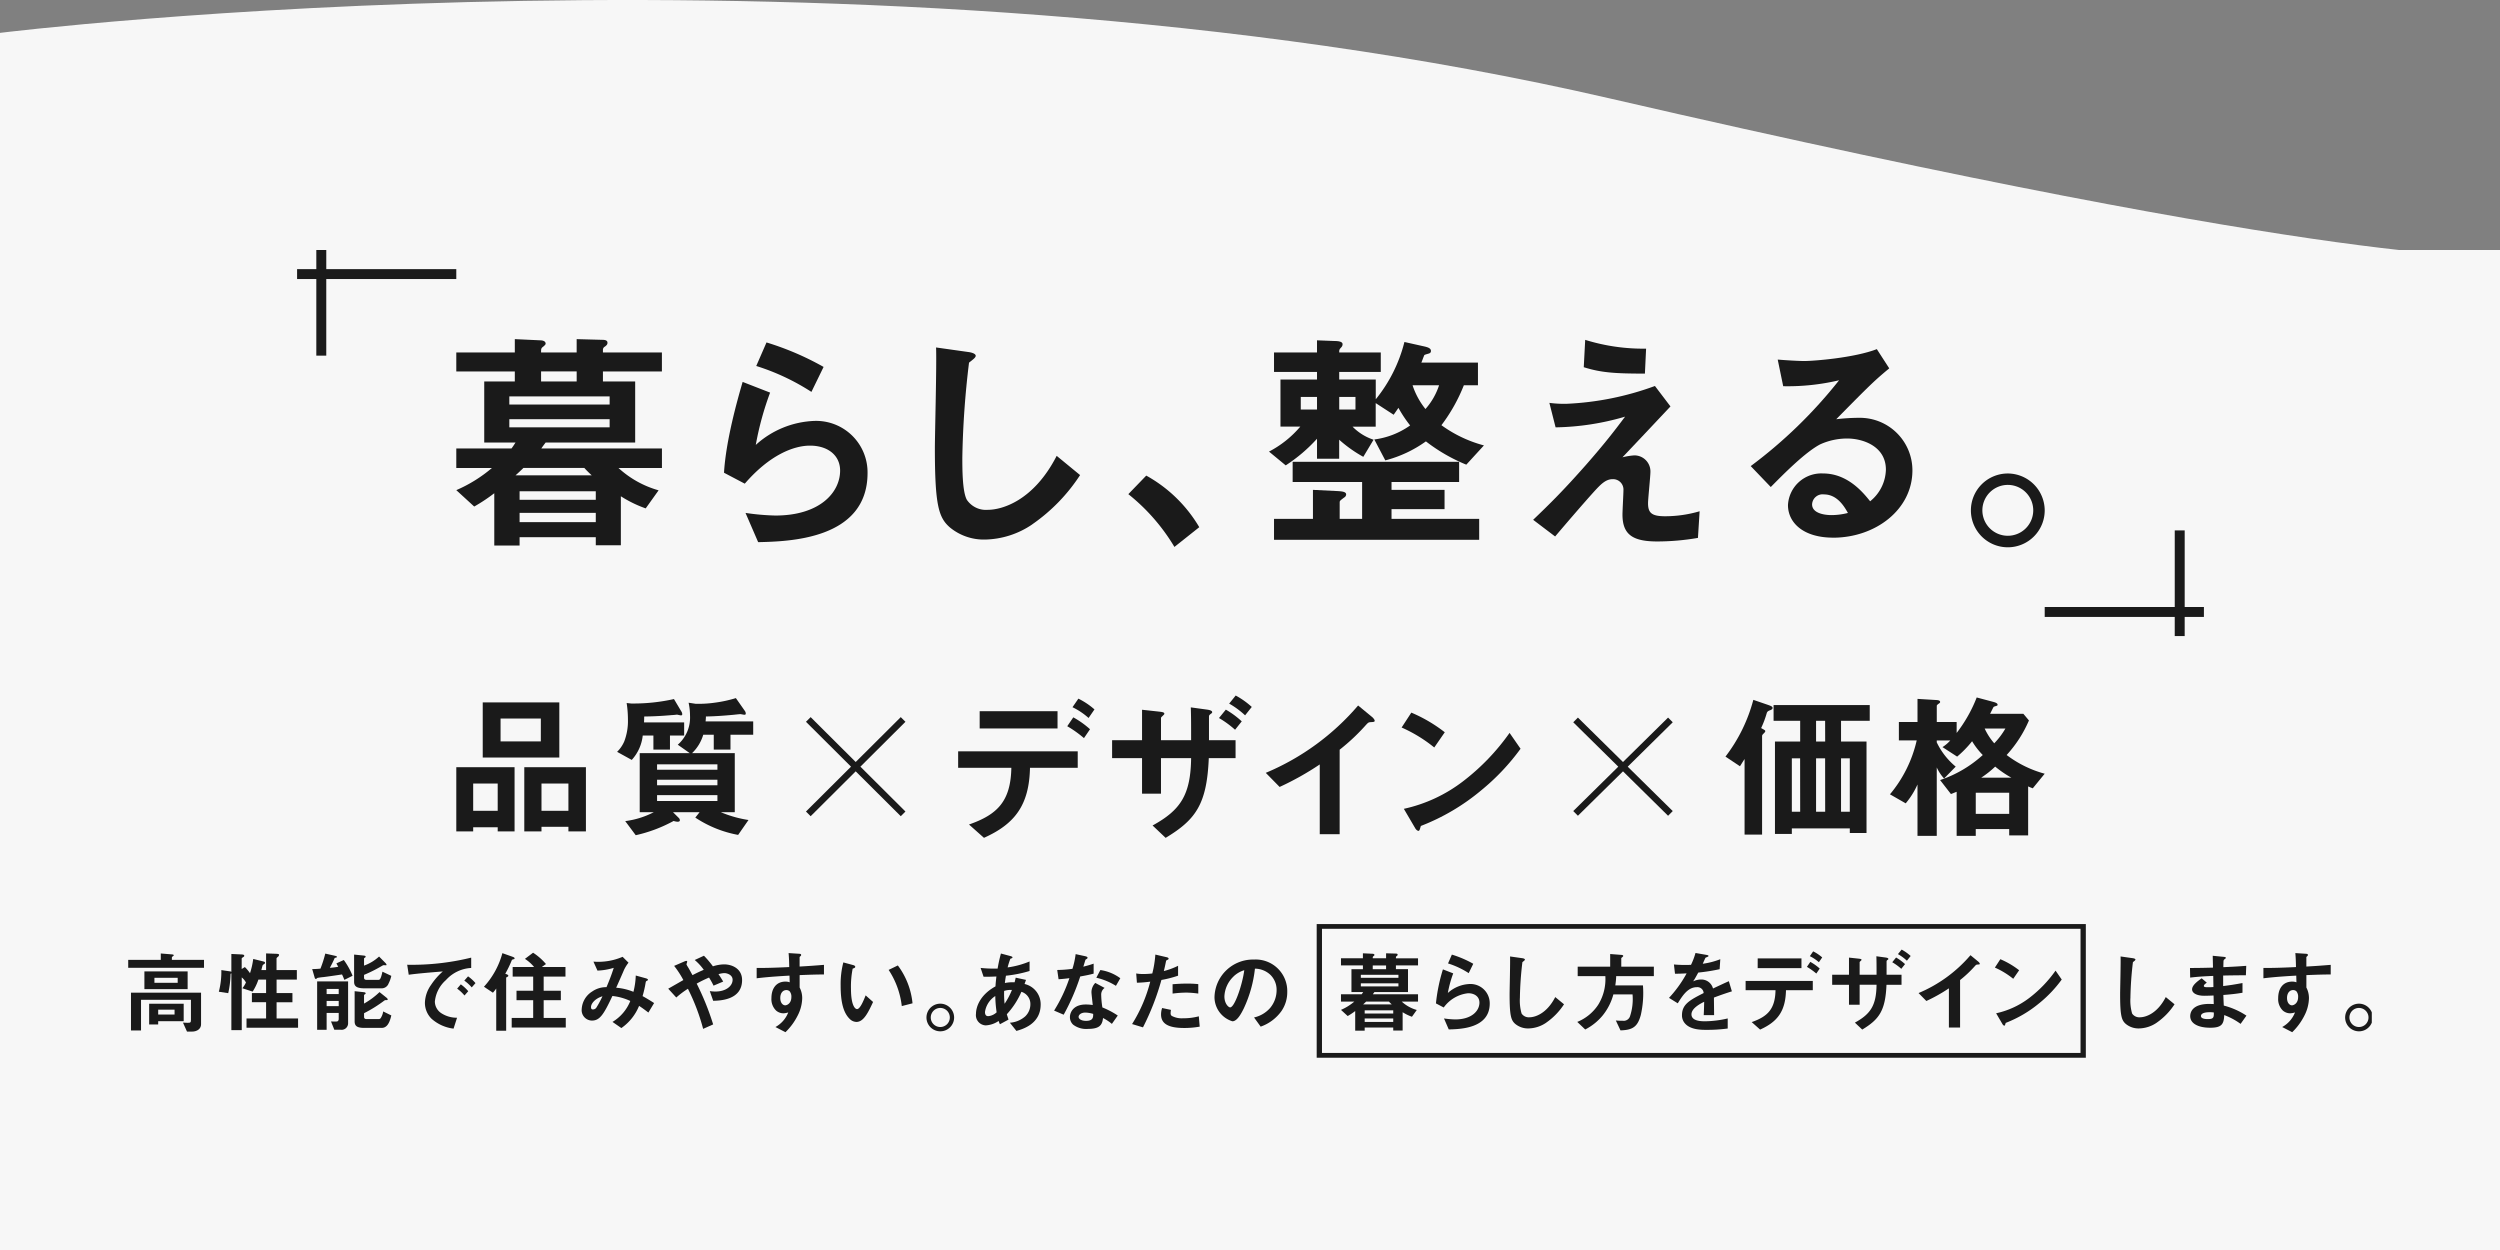 <svg xmlns="http://www.w3.org/2000/svg" xmlns:xlink="http://www.w3.org/1999/xlink" width="390" height="195" viewBox="0 0 390 195">
  <rect x="0" y="0" width="390" height="195" fill="#808080" stroke="none"/>
  <defs>
    <clipPath id="clip-path">
      <rect id="長方形_23408" data-name="長方形 23408" width="350" height="126" fill="none"/>
    </clipPath>
  </defs>
  <g id="グループ_8893" data-name="グループ 8893" transform="translate(0 -649)">
    <g id="グループ_8892" data-name="グループ 8892">
      <path id="パス_7801" data-name="パス 7801" d="M-190,3974s134.41-16.726,251.13,10.226S200,4008.818,200,4008.818H-190Z" transform="translate(190 -3319.87)" fill="#f7f7f7"/>
      <path id="パス_7808" data-name="パス 7808" d="M0,0H390V156H0Z" transform="translate(0 688)" fill="#f7f7f7"/>
      <g id="グループ_8801" data-name="グループ 8801" transform="translate(20 687.997)">
        <path id="パス_7527" data-name="パス 7527" d="M451.177,142.348l-.729-.733-7.032,6.933-7.032-6.933-.729.733,7.024,6.925-7.024,6.925.729.733L443.417,150l7.032,6.933.729-.733-7.024-6.925Z" transform="translate(-210.229 -68.67)" fill="#1a1a1a"/>
        <path id="パス_7528" data-name="パス 7528" d="M219.853,142.207l-.732-.728-7.028,7-7.028-7-.732.728,7.028,7-7.028,7,.732.728,7.028-7,7.028,7,.732-.728-7.028-7Z" transform="translate(-98.603 -68.604)" fill="#1a1a1a"/>
        <path id="パス_7529" data-name="パス 7529" d="M105.372,157.144V156.5h-3.825v.643H98.913V147.13h9.092v10.014Zm0-7.467h-3.825v4.253h3.825Zm-2.335-12.66h11.948v8.6H103.037Zm9.067,2.522h-6.284v3.56H112.1Zm4.3,17.605v-.718h-4.2v.718H109.52V147.13h9.614v10.014Zm0-7.467h-4.2v4.253h4.2Z" transform="translate(-47.731 -66.44)" fill="#1a1a1a"/>
        <g id="グループ_8601" data-name="グループ 8601" transform="translate(0 0.003)">
          <g id="グループ_8600" data-name="グループ 8600" clip-path="url(#clip-path)">
            <path id="パス_7530" data-name="パス 7530" d="M155.641,141.555v2.2h-2.584v-2.2h-1.664a6.7,6.7,0,0,1-1.714,3.808l-2.285-1.261a5.088,5.088,0,0,0,1.118-1.632,8.9,8.9,0,0,0,.571-3.437,16.99,16.99,0,0,0-.2-2.547l.7.075a28.96,28.96,0,0,0,6.682-.693l1.118,1.879a.9.9,0,0,1,.174.47.183.183,0,0,1-.2.2c-.075,0-.5-.1-.621-.123-.149.025-.646.074-.795.074-.248.025-2.136.2-4.322.223,0,.271,0,.42-.025.914h6.26v2.053Zm9.439-.123v2.324h-2.608v-2.324h-1.639a6.55,6.55,0,0,1-1.739,2.868h6.657v9.223h-2.161a18.139,18.139,0,0,0,4.3,1.212l-1.615,2.324a17.886,17.886,0,0,1-6.682-2.7l.671-.841h-4.148l.869.865a.551.551,0,0,1,.2.4c0,.173-.174.223-.373.223a2.217,2.217,0,0,1-.6-.123,22.538,22.538,0,0,1-5.912,2.225l-1.639-2.2a13.325,13.325,0,0,0,4.446-1.385h-2.186V144.3h7.8l-1.863-1.311a5.6,5.6,0,0,0,1.912-4.475,9.848,9.848,0,0,0-.223-2.077l1.118.173a18.588,18.588,0,0,0,3.13-.2,19.991,19.991,0,0,0,3.129-.692l1.367,1.954a.771.771,0,0,1,.174.445c0,.2-.124.2-.224.2-.074,0-.447-.075-.6-.1-.4.025-.944.1-1.292.124-1.069.1-2.584.222-4.1.247,0,.271-.025.495-.05.766h7.427v2.078Zm-2.037,4.623h-9.414v.841h9.414Zm0,2.4h-9.414v.865h9.414Zm0,2.4h-9.414v.915h9.414Z" transform="translate(-71.126 -65.815)" fill="#1a1a1a"/>
            <path id="パス_7531" data-name="パス 7531" d="M261.424,146.668c-.124,5.86-2.384,8.778-7.179,10.929l-2.335-2.077c4.371-1.533,6.508-3.56,6.607-8.852h-8.3V144.1h18.654v2.571Zm-7.85-8.827h12.147v2.695H253.574Zm16.27,4.2a17.555,17.555,0,0,0-2.608-1.855l.944-1.384a13.712,13.712,0,0,1,2.608,1.854Zm.72-3.14a10.894,10.894,0,0,0-2.509-1.681l.919-1.335a11.354,11.354,0,0,1,2.509,1.681Z" transform="translate(-120.746 -65.896)" fill="#1a1a1a"/>
            <path id="パス_7532" data-name="パス 7532" d="M311.715,144.7c-.3,7.171-2.012,9.594-6.731,12.437l-2.037-1.929c4.372-2.4,5.937-4.772,6.012-10.508h-4.7v5.539h-2.956V144.7h-4.67V141.9h4.67v-4.748l2.733.3c.571.075.745.124.745.346,0,.124-.522.494-.522.619V141.9h4.7c0-2.25,0-3.684-.05-5.118l2.533.346c.522.075.8.2.8.4,0,.074,0,.123-.224.271-.249.2-.273.223-.273.569V141.9h4.148V144.7Zm2.658-7.567a13.914,13.914,0,0,1,2.484,1.83l-1.043,1.31a15.183,15.183,0,0,0-2.509-1.83Zm1.54-2.2a12.674,12.674,0,0,1,2.508,1.78l-1.043,1.311a13.112,13.112,0,0,0-2.484-1.83Z" transform="translate(-143.144 -65.431)" fill="#1a1a1a"/>
            <path id="パス_7533" data-name="パス 7533" d="M359.352,140.548c-.373.025-.422.075-.77.445a31.787,31.787,0,0,1-4.1,3.858V158.03h-3.105V147.15a44.542,44.542,0,0,1-6.26,3.511l-2.161-2.2a38.543,38.543,0,0,0,14.407-10.508l2.161,1.78c.1.075.422.4.422.593,0,.173-.1.2-.6.223" transform="translate(-165.496 -66.897)" fill="#1a1a1a"/>
            <path id="パス_7534" data-name="パス 7534" d="M389,145.552a22.476,22.476,0,0,0-5.092-3.115l1.515-2.325a23.212,23.212,0,0,1,5.217,3.065Zm7.278,6.725a33.44,33.44,0,0,1-9.365,5.515c-.124.346-.174.766-.373.766-.148,0-.372-.148-.546-.47l-1.739-2.967a23.312,23.312,0,0,0,9.215-4.278,34.574,34.574,0,0,0,7.278-7.567l1.714,2.473a34.836,34.836,0,0,1-6.185,6.527" transform="translate(-185.255 -67.945)" fill="#1a1a1a"/>
            <path id="パス_7535" data-name="パス 7535" d="M488.477,137.88c-.323.124-.373.2-.472.371a15.182,15.182,0,0,1-.895,2.4c.572.321.646.346.646.494,0,.124-.223.321-.248.346-.075.074-.249.223-.249.4v15.38h-2.732v-11.8c-.174.272-.3.47-.721,1.137l-2.26-1.508a25.046,25.046,0,0,0,4.347-8.852l2.161.742c.572.2.844.3.844.519s-.273.321-.422.371m11.1,1.632v3.239h3.975v14.267h-2.608V156.3H491.9v.865h-2.633V142.751H493.2v-3.239h-4.148v-2.448h15v2.448Zm-6.384,5.86H491.9V153.7H493.2Zm3.9-5.86H495.68v3.239H497.1Zm0,5.86H495.68V153.7H497.1Zm3.85,0h-1.367V153.7h1.367Z" transform="translate(-232.373 -66.071)" fill="#1a1a1a"/>
            <path id="パス_7536" data-name="パス 7536" d="M553.412,149.7c-.373-.148-.4-.148-.72-.3v7.641h-2.956v-.989h-5.216v1.063h-2.981v-6.874c-.646.248-.7.3-.894.347l-1.689-2.176a18.791,18.791,0,0,0,6.657-3.907,11.34,11.34,0,0,1-1.664-2.151,16.562,16.562,0,0,1-2.335,2.4l-2.285-1.483a5.853,5.853,0,0,0,1.217-1.038h-2.111v.3a11.187,11.187,0,0,0,2.956,3.783l-1.813,1.854a6.537,6.537,0,0,1-1.142-1.73v10.681h-3.006V149.1a12.391,12.391,0,0,1-1.838,2.943l-2.458-1.409a19.933,19.933,0,0,0,4.173-8.407h-2.782v-2.869h2.906v-3.61l2.857.173c.522.025.671.124.671.321,0,.124-.174.223-.248.272-.1.074-.273.2-.273.321v2.522h3.1v1.707a22.221,22.221,0,0,0,3.13-5.539l2.682.716c.249.075.572.2.572.4a.209.209,0,0,1-.05.148c-.075.049-.522.148-.571.223-.025,0-.447.89-.546,1.063h5.191l.869,1.038a19.03,19.03,0,0,1-3.478,5.39,17.285,17.285,0,0,0,5.937,2.918Zm-3.676.692h-5.216v3.288h5.216Zm-2.186-4.08a15.036,15.036,0,0,1-2.186,1.731h4.72a16.361,16.361,0,0,1-2.533-1.731m-1.639-5.934a9.579,9.579,0,0,0,1.49,2.3,11.786,11.786,0,0,0,1.739-2.3Z" transform="translate(-256.301 -65.722)" fill="#1a1a1a"/>
            <path id="パス_7537" data-name="パス 7537" d="M477.466,224.251H359.133V204.892H477.466Zm.827-20.1H358.306V225H478.294Z" transform="translate(-172.903 -98.996)" fill="#1a1a1a"/>
            <path id="パス_7538" data-name="パス 7538" d="M0,215.3v-1.237H5.082v-1l1.689.139c.056,0,.335.014.335.139,0,.07-.07.125-.154.167-.1.069-.139.111-.139.166v.389h5.012V215.3Zm9.927,9.951H9.172l-.628-1.4c.112,0,.545.027.712.027.433,0,.531-.027.531-.458v-3.127H2v4.781H.433v-5.893H11.364v4.947c0,.639-.544,1.125-1.437,1.125m-7.4-9.395H9.271v2.766H2.527Zm2.15,7.769v.514H3.267v-3.238H8.656v2.724Zm3.044-6.768H4.09v.778h3.63Zm-.489,4.975H4.677v.751H7.232Z" transform="translate(0 -103.321)" fill="#1a1a1a"/>
            <path id="パス_7539" data-name="パス 7539" d="M31.647,224.631v-1.445H34.7v-2.53H32.485v-1.431H34.7v-2.1H33.5A8.129,8.129,0,0,1,32.6,219L31,218.474a4.031,4.031,0,0,0,.559-.9,2.758,2.758,0,0,0-.656-.792v8.227h-1.62v-8.866a.377.377,0,0,1-.126.083,14.769,14.769,0,0,1-.363,3.015l-1.466-.223a12.358,12.358,0,0,0,.391-3.377l1.312.195c.182.028.2.042.251.083v-2.793l1.494.07c.321.013.516.055.516.194s-.1.195-.2.25c-.126.083-.2.139-.2.222v1.612l.5-.305a6.579,6.579,0,0,1,.8.959,12.211,12.211,0,0,0,.5-2.224l1.466.361c.265.07.377.1.377.25,0,.07-.056.139-.154.195a1.164,1.164,0,0,0-.2.153c-.07.125-.181.667-.224.778H34.7v-2.6l1.522.056c.391.014.5.055.5.18a.4.4,0,0,1-.182.292c-.1.083-.21.181-.21.25v1.82h3.169v1.487H36.338v2.1h2.471v1.431H36.338v2.53h3.351v1.445Z" transform="translate(-13.19 -103.308)" fill="#1a1a1a"/>
            <path id="パス_7540" data-name="パス 7540" d="M60.489,217.194a8.569,8.569,0,0,0-.363-.848c-.782.125-2.652.389-2.932.417a7.677,7.677,0,0,0-.894.125c-.042.014-.2.167-.238.167-.139,0-.2-.181-.209-.236l-.377-1.306c.67-.014.936-.042,1.285-.07a18.169,18.169,0,0,0,.753-2.349l1.48.333c.2.042.335.083.335.181s-.125.111-.181.125c-.14.028-.168.056-.182.083a16.669,16.669,0,0,1-.74,1.5,12.28,12.28,0,0,0,1.313-.167c-.07-.125-.126-.209-.293-.528l1.159-.528a11.421,11.421,0,0,1,1.368,2.46Zm-.572,7.783h-.992l-.516-1.293c.14,0,.768.028.908,0,.168-.014.293-.153.293-.4v-.931H57.725v2.627h-1.48V217.43h4.83v6.518a1.017,1.017,0,0,1-1.158,1.029m-.307-6.365H57.725v.792H59.61Zm0,1.863H57.725v.82H59.61Zm7.763-2.669a1.152,1.152,0,0,1-1.075.709H63.644c-1.089,0-1.633-.236-1.633-1.014v-4.253l1.494.152c.223.028.307.07.307.181,0,.07-.069.125-.126.153-.1.056-.125.1-.125.153v1.084a6.89,6.89,0,0,0,2.345-1.418l.977.987c.042.042.182.195.182.292s-.056.083-.112.083-.237-.014-.279-.014c-.112,0-.154.014-.461.195a22.362,22.362,0,0,1-2.652,1.32v.431c0,.264.167.347.4.347h1.8c.237,0,.4-.014.67-1.278l1.383.653a4.873,4.873,0,0,1-.447,1.237m-1.075,6.88H63.644c-1.061,0-1.55-.222-1.55-1.015v-4.711l1.411.153c.153.014.307.055.307.195,0,.055-.069.111-.126.139-.1.07-.125.111-.125.153v1.292a11.773,11.773,0,0,0,2.415-1.792l1.075.862c.084.069.2.18.2.278s-.056.111-.238.111a.46.46,0,0,0-.265.056,20.993,20.993,0,0,1-3.183,1.987v.57c0,.264.167.348.4.348h1.8c.307,0,.363-.07.5-.334a2.391,2.391,0,0,0,.279-.861l1.271.625c-.335,1.487-.852,1.945-1.522,1.945" transform="translate(-26.771 -103.334)" fill="#1a1a1a"/>
            <path id="パス_7541" data-name="パス 7541" d="M90.124,217.838a5.15,5.15,0,0,0-1.7,3.335,2.2,2.2,0,0,0,1.005,1.807,4.413,4.413,0,0,0,2.457.709l-.545,1.7a6.276,6.276,0,0,1-3.435-1.543,3.479,3.479,0,0,1-1.033-2.5,5.041,5.041,0,0,1,.95-2.766,10.388,10.388,0,0,1,1.843-2.113c-1.871.153-3.923.32-5.319.515l-.237-1.557a38.778,38.778,0,0,0,9.983-1.112v1.612a5.7,5.7,0,0,0-3.966,1.918m2.918,2.377a6.185,6.185,0,0,0-1.145-1.07l.573-.667a6.087,6.087,0,0,1,1.159,1.07Zm1.131-1.265a6.466,6.466,0,0,0-1.159-1.056l.586-.667a6.4,6.4,0,0,1,1.159,1.056Z" transform="translate(-40.586 -103.923)" fill="#1a1a1a"/>
            <path id="パス_7542" data-name="パス 7542" d="M111.893,213.839c-.224.069-.251.069-.293.152a17.313,17.313,0,0,1-1.019,2.112c.321.125.475.181.475.32,0,.056-.042.111-.168.181-.154.083-.168.083-.168.139V225h-1.55v-6.588a7.763,7.763,0,0,1-.516.653l-1.4-.931a12.643,12.643,0,0,0,2.876-5.24l1.564.556c.279.1.335.167.335.264s-.056.111-.139.125m-.307,10.659V223h3.351v-2.766h-2.6v-1.473h2.6v-2.21h-3.2v-1.5h3.337a6.138,6.138,0,0,0-1.424-1.265l1.271-.959a9.024,9.024,0,0,1,2.01,1.765l-.642.459h3.686v1.5H116.57v2.21h2.68v1.473h-2.68V223h3.448v1.5Z" transform="translate(-51.758 -103.203)" fill="#1a1a1a"/>
            <path id="パス_7543" data-name="パス 7543" d="M147.124,222.765c-.739-.57-1.131-.834-1.451-1.043a7.759,7.759,0,0,1-2.765,3.46l-1.382-.959a6.727,6.727,0,0,0,2.778-3.266,8.686,8.686,0,0,0-2.792-.778c-1.382,2.946-1.982,3.836-3.211,3.836a1.625,1.625,0,0,1-1.578-1.793,3.452,3.452,0,0,1,1.648-2.752,3.781,3.781,0,0,1,2.22-.667c.4-.959.726-1.751,1.131-3.016a9.782,9.782,0,0,1-2.541.431l-.628-1.4a9.554,9.554,0,0,0,4.551-.751l.921.917a5.679,5.679,0,0,0-.726,1.182c-.013.056-1,2.293-1.2,2.724a9.025,9.025,0,0,1,2.694.639,11.759,11.759,0,0,0,.363-2.543l1.564.431c.14.042.335.111.335.236,0,.07-.013.083-.209.18-.112.07-.112.1-.154.292a16.571,16.571,0,0,1-.474,2.071c.768.431,1.2.695,1.8,1.084Zm-8.949-.862c0,.362.182.375.279.375a.636.636,0,0,0,.586-.333,15.75,15.75,0,0,0,.922-1.723c-1.2.376-1.787,1.168-1.787,1.682" transform="translate(-65.977 -103.805)" fill="#1a1a1a"/>
            <path id="パス_7544" data-name="パス 7544" d="M169.825,220.774l-.53-1.515a6.05,6.05,0,0,0,.866.07c1.675,0,2.694-.876,2.694-1.835,0-.764-.851-1.042-1.3-1.042a3.648,3.648,0,0,0-.908.167c.2.264.419.625.74,1.153l-1.508.639a10.612,10.612,0,0,0-.7-1.265,20.078,20.078,0,0,0-1.927.945,41.732,41.732,0,0,1,2.569,6.365l-1.564.695a31.831,31.831,0,0,0-2.374-6.254,13.466,13.466,0,0,0-1.815,1.362l-1.256-1.376c.2-.111.419-.236,2.359-1.348a14.667,14.667,0,0,0-1.438-2.21l1.48-.639c.168-.07.558-.264.558-.014,0,.07-.111.348-.111.417a2.1,2.1,0,0,0,.182.348c.1.139.516.9.753,1.334.754-.389,1.173-.584,1.759-.834a8.109,8.109,0,0,0-1.41-1.529l1.438-.667a15.1,15.1,0,0,1,1.4,1.654,6.111,6.111,0,0,1,1.717-.306c1.326,0,2.834.7,2.834,2.446,0,3.113-3.42,3.211-4.51,3.238" transform="translate(-78.568 -103.648)" fill="#1a1a1a"/>
            <path id="パス_7545" data-name="パス 7545" d="M196.177,216.365v1.946a3.569,3.569,0,0,1,.4,1.7,6.2,6.2,0,0,1-.712,2.683,9.635,9.635,0,0,1-1.9,2.585l-1.564-.806a4.442,4.442,0,0,0,2-2.279,2.839,2.839,0,0,1-.754.139,1.765,1.765,0,0,1-1.145-.431,2.479,2.479,0,0,1-.726-1.932c0-1.529.768-2.585,2.192-2.585a1.848,1.848,0,0,1,.656.111l-.028-1.043c-1.242.07-3.35.195-5.124.417v-1.612c.95,0,2.151,0,5.082-.139-.013-.431-.013-1.167-.1-2.182l1.55.1c.321.014.405.056.405.195,0,.083-.028.125-.126.208s-.112.111-.112.167v1.431c1.941-.111,2.374-.153,3.8-.264v1.5c-1.061,0-1.982.028-3.8.1m-1.55,2.53a.727.727,0,0,0-.516-.195c-.559,0-.949.487-.949,1.223,0,.834.447,1.154.768,1.154.293,0,.963-.305.963-1.292a1.292,1.292,0,0,0-.265-.89" transform="translate(-91.433 -103.256)" fill="#1a1a1a"/>
            <path id="パス_7546" data-name="パス 7546" d="M217.243,225.049a1.525,1.525,0,0,1-1.033-.459c-.977-.945-1.424-2.571-1.424-5.212a13.5,13.5,0,0,1,.419-3.613l1.536.417c.1.028.321.1.321.264s-.168.209-.4.292a14.3,14.3,0,0,0-.265,3.1c0,2.71.67,3.21.949,3.21.5,0,1.075-1.473,1.341-2.14l1.159,1.029c-.768,1.64-1.466,3.113-2.6,3.113m7.078-2.474a12.884,12.884,0,0,0-2.052-5.642l1.438-.695a11.786,11.786,0,0,1,2.29,5.907Z" transform="translate(-103.646 -104.629)" fill="#1a1a1a"/>
            <path id="パス_7547" data-name="パス 7547" d="M244.977,230.4a2.157,2.157,0,1,1-2.15-2.14,2.167,2.167,0,0,1,2.15,2.14m-3.644,0a1.487,1.487,0,1,0,1.494-1.473,1.489,1.489,0,0,0-1.494,1.473" transform="translate(-116.134 -110.687)" fill="#1a1a1a"/>
            <path id="パス_7548" data-name="パス 7548" d="M261.907,225.144l-1.019-1.278a4.059,4.059,0,0,0,2.388-.986,2.615,2.615,0,0,0,.81-1.918,1.981,1.981,0,0,0-1.4-1.918,12.525,12.525,0,0,1-2.275,3.5c.1.334.125.389.265.834l-1.34.723a2.99,2.99,0,0,1-.2-.514,3.938,3.938,0,0,1-2,.694,1.594,1.594,0,0,1-1.536-1.806c0-.945.517-2.891,3.044-4.28.028-.542.07-.89.14-1.543-.879.042-1.242.042-2,.042l-.461-1.376a19.746,19.746,0,0,0,2.653.1,22.977,22.977,0,0,1,.516-2.348l1.452.389c.349.1.349.167.349.209,0,.125-.168.167-.321.209a10.109,10.109,0,0,0-.433,1.362,13.675,13.675,0,0,0,3.421-.931v1.487a19.426,19.426,0,0,1-3.686.737c-.084.515-.1.584-.168,1.139a6.216,6.216,0,0,1,1.522-.111c.07-.278.112-.459.168-.723l1.606.347-.224.639a3.234,3.234,0,0,1,2.513,3.2c0,3.058-2.835,3.85-3.8,4.127m-3.28-5.448a3.554,3.554,0,0,0-1.606,2.487c0,.57.279.654.516.654a2.221,2.221,0,0,0,1.3-.6,19.613,19.613,0,0,1-.209-2.543m1.382-.792a13.978,13.978,0,0,0,.069,2,11.2,11.2,0,0,0,1.145-2.154,3.244,3.244,0,0,0-1.214.153" transform="translate(-123.347 -103.321)" fill="#1a1a1a"/>
            <path id="パス_7549" data-name="パス 7549" d="M283.218,216.744a33.785,33.785,0,0,1-2.583,5.962l-1.493-.639a23.791,23.791,0,0,0,2.387-5.059c-.642.083-1.033.125-1.689.167l-.21-1.445a18.738,18.738,0,0,0,2.373-.181,13.151,13.151,0,0,0,.5-2.293l1.522.333c.07.014.335.083.335.236s-.238.223-.321.306c-.014.014-.279.9-.335,1.084.823-.209,1.242-.347,1.605-.472V216.3c-.475.125-.908.236-2.094.445m4.942,7.394a7.712,7.712,0,0,0-1.382-.917c-.126,1.112-.544,1.7-2.374,1.7a3.331,3.331,0,0,1-2.276-.653,1.572,1.572,0,0,1-.516-1.181c0-.751.545-1.974,2.471-1.974a7.061,7.061,0,0,1,1.089.083c-.027-.32-.2-1.737-.2-2.029a2.093,2.093,0,0,1,.6-1.418l1.452.778a1.271,1.271,0,0,0-.53,1.112,13.7,13.7,0,0,0,.182,1.932,12.854,12.854,0,0,1,2.4,1.265Zm-4.132-1.765c-.726,0-1.061.389-1.061.667,0,.305.391.625,1.159.625,1.131,0,1.117-.584,1.117-1.084a4.706,4.706,0,0,0-1.214-.208m4.761-4.17a9.9,9.9,0,0,0-3.057-1.265l.628-1.2a6.92,6.92,0,0,1,3.113,1.279Z" transform="translate(-134.702 -103.413)" fill="#1a1a1a"/>
            <path id="パス_7550" data-name="パス 7550" d="M307.224,217.352a39.354,39.354,0,0,1-2.877,7.394l-1.7-.515a23.076,23.076,0,0,0,2.834-6.615,18.481,18.481,0,0,1-2.08.167l-.112-1.445a5.645,5.645,0,0,0,1.131.083,10.17,10.17,0,0,0,1.383-.083,16.836,16.836,0,0,0,.474-2.946l1.717.4c.027,0,.349.07.349.223,0,.1-.041.139-.168.195-.181.083-.209.1-.237.236-.125.626-.237,1.126-.335,1.515a10.955,10.955,0,0,0,2.22-.82v1.543a16.992,16.992,0,0,1-2.6.667m3.531,7.491c-2.512,0-3.587-.7-3.587-2.113a3.211,3.211,0,0,1,.167-1l1.383.292a2.594,2.594,0,0,0-.056.515.477.477,0,0,0,.167.417,3.286,3.286,0,0,0,1.773.375,9.222,9.222,0,0,0,2.457-.306l.14,1.612a13.618,13.618,0,0,1-2.444.209m.308-5.518a17.188,17.188,0,0,0-2.095.153v-1.459c.727-.056,1.425-.1,2.164-.1a16.116,16.116,0,0,1,1.844.083v1.473a15.243,15.243,0,0,0-1.913-.153" transform="translate(-146.043 -103.478)" fill="#1a1a1a"/>
            <path id="パス_7551" data-name="パス 7551" d="M337.953,222.921a6.74,6.74,0,0,1-3.253,2.446l-1.033-1.431a4.707,4.707,0,0,0,2.513-1.487,4.335,4.335,0,0,0,1.005-2.766,3.269,3.269,0,0,0-1.005-2.432,3.58,3.58,0,0,0-2.374-.931,19.647,19.647,0,0,1-1.731,6.184c-.419.862-1.061,2.029-1.787,2.029a3.96,3.96,0,0,1-2.792-3.739,6.008,6.008,0,0,1,6.157-5.893,4.922,4.922,0,0,1,5.194,5.059,5.178,5.178,0,0,1-.894,2.96m-7.511-5.351a4.541,4.541,0,0,0-1.4,3.085c0,1.125.642,1.709.893,1.709.726,0,1.927-3.627,2.206-5.8a4.129,4.129,0,0,0-1.7,1" transform="translate(-158.035 -104.211)" fill="#1a1a1a"/>
            <path id="パス_7552" data-name="パス 7552" d="M375.109,220.546a5.777,5.777,0,0,0,2.345,1.306l-.754,1.056a7,7,0,0,1-1.452-.709v2.863h-1.466v-.473h-4.454v.487h-1.479v-3.058a10.043,10.043,0,0,1-1.173.778l-1.047-.959a8.284,8.284,0,0,0,2.08-1.292h-2.08v-1.14h3.225c.1-.125.154-.222.238-.347h-1.829v-3.572h1.787V214.9h-3.42v-1.112h3.42v-.778l1.48.07c.069,0,.321.014.321.195,0,.056-.056.1-.112.152-.153.111-.153.139-.153.362h2.08v-.778l1.522.042c.125,0,.279.028.279.167,0,.07-.013.125-.139.223a.22.22,0,0,0-.126.166v.181h3.448V214.9H374.2v.584h1.885v3.572H370.85c-.083.111-.209.278-.251.347h7.051v1.14Zm-.517-4.183h-5.864v.472h5.864Zm0,1.334h-5.864v.472h5.864Zm-1.48,2.849h-3.56c-.126.125-.363.348-.461.431h4.454a6.086,6.086,0,0,1-.433-.431m.67,1.362h-4.454v.5h4.454Zm0,1.265h-4.454v.542h4.454Zm-1.117-8.269h-2.08v.584h2.08Z" transform="translate(-176.437 -103.295)" fill="#1a1a1a"/>
            <path id="パス_7553" data-name="パス 7553" d="M396.255,225.065l-.74-1.709a14.044,14.044,0,0,0,1.745.153c2.6,0,3.784-1.348,3.784-2.627,0-.89-.712-1.459-1.759-1.459a5.4,5.4,0,0,0-3.811,2.224l-1.215-.639a27,27,0,0,1,1.089-5.309l1.606.625a17.684,17.684,0,0,0-.838,3.058,5.381,5.381,0,0,1,3.434-1.4,3.007,3.007,0,0,1,3.1,3.044c0,3.919-4.663,4-6.394,4.044m3.113-8.783a13.268,13.268,0,0,0-3.225-1.515l.6-1.376a16.649,16.649,0,0,1,3.337,1.431Z" transform="translate(-190.252 -103.478)" fill="#1a1a1a"/>
            <path id="パス_7554" data-name="パス 7554" d="M422.162,224.3a5.062,5.062,0,0,1-2.778.89,3.114,3.114,0,0,1-2.038-.709c-.657-.57-.88-1.279-.88-4.614,0-.848.112-4.975.07-5.907l1.857.264c.335.042.461.139.461.223,0,.111-.168.222-.391.4a52.278,52.278,0,0,0-.391,5.559,7.293,7.293,0,0,0,.265,2.46,1.348,1.348,0,0,0,1.229.584c.782,0,2.652-.486,4.021-3.155l1.368,1.126a10.388,10.388,0,0,1-2.792,2.877" transform="translate(-200.968 -103.753)" fill="#1a1a1a"/>
            <path id="パス_7555" data-name="パス 7555" d="M442.938,216.675a10.939,10.939,0,0,1-.14,1.445h4.314a15.555,15.555,0,0,1-.335,4.628c-.5,1.82-1.242,2.335-3.169,2.391l-.726-1.543a10.53,10.53,0,0,0,1.075.042,1.037,1.037,0,0,0,1.131-.681,8.478,8.478,0,0,0,.4-3.433h-2.988a8.9,8.9,0,0,1-1.675,3.294A8.634,8.634,0,0,1,438.107,225l-1.242-1.181a7.1,7.1,0,0,0,3.281-2.7,7.6,7.6,0,0,0,1.1-4.447h-4.314V215.2H442v-1.973l1.787.139c.056,0,.251.042.251.166,0,.083-.168.195-.307.32V215.2h5.082v1.473Z" transform="translate(-210.812 -103.4)" fill="#1a1a1a"/>
            <path id="パス_7556" data-name="パス 7556" d="M471.532,219.868c0,.542.027,2.265.027,2.738h-1.619c.042-.792.056-1.473.07-2.085-.531.264-1.982.987-1.982,1.959,0,.9,1.075,1.084,2.094,1.084a16.2,16.2,0,0,0,3.56-.445v1.571a23.2,23.2,0,0,1-3.323.209c-.782,0-2.4,0-3.281-.931a1.894,1.894,0,0,1-.53-1.362c0-1.723,1.284-2.377,3.378-3.446a.966.966,0,0,0-1.061-.917c-1.368,0-2.206,1.265-2.974,2.516l-1.368-.848a18.479,18.479,0,0,0,2.75-3.822c-.8.042-1.228.056-1.815.056l-.167-1.445a19.7,19.7,0,0,0,2.666.056,10.761,10.761,0,0,0,.7-1.849l1.745.306c.041.014.279.042.279.139s-.056.125-.139.153c-.028.014-.307.139-.321.139s-.363.792-.433.945a11.815,11.815,0,0,0,2.736-.709l-.1,1.557a29.6,29.6,0,0,1-3.337.528c-.447.82-.558,1.015-.8,1.376a2.71,2.71,0,0,1,1.2-.292,1.87,1.87,0,0,1,1.9,1.4c1.634-.764,1.815-.848,2.471-1.14l.475,1.584c-1.1.348-1.773.584-2.806.973" transform="translate(-224.159 -103.243)" fill="#1a1a1a"/>
            <path id="パス_7557" data-name="パス 7557" d="M493.917,218.479c-.07,3.293-1.34,4.934-4.035,6.143l-1.312-1.168c2.457-.862,3.658-2,3.714-4.975H487.62v-1.445H498.1v1.445Zm-4.412-4.961h6.827v1.515H489.5Zm9.145,2.362a9.836,9.836,0,0,0-1.466-1.042l.53-.778a7.715,7.715,0,0,1,1.466,1.042Zm.4-1.765a6.129,6.129,0,0,0-1.41-.945l.516-.75a6.378,6.378,0,0,1,1.411.945Z" transform="translate(-235.304 -103.007)" fill="#1a1a1a"/>
            <path id="パス_7558" data-name="パス 7558" d="M522.189,217.37c-.168,4.03-1.131,5.392-3.784,6.99l-1.145-1.084c2.457-1.349,3.337-2.683,3.378-5.907H518v3.113h-1.662V217.37h-2.624V215.8h2.624v-2.669l1.536.167c.321.042.419.07.419.195,0,.07-.293.278-.293.347v1.96h2.638c0-1.265,0-2.071-.028-2.877l1.424.194c.293.042.447.111.447.223,0,.042,0,.07-.126.153-.139.111-.153.125-.153.319V215.8h2.332v1.571Zm1.494-4.253a7.874,7.874,0,0,1,1.4,1.029l-.586.737a8.52,8.52,0,0,0-1.41-1.028Zm.866-1.237a7.117,7.117,0,0,1,1.41,1l-.586.737a7.375,7.375,0,0,0-1.4-1.029Z" transform="translate(-247.896 -102.746)" fill="#1a1a1a"/>
            <path id="パス_7559" data-name="パス 7559" d="M548.968,215.039c-.21.014-.237.042-.433.25a17.825,17.825,0,0,1-2.3,2.168v7.407h-1.745V218.75a25.068,25.068,0,0,1-3.518,1.974l-1.215-1.237a21.667,21.667,0,0,0,8.1-5.907l1.214,1c.055.042.237.222.237.333s-.056.111-.335.125" transform="translate(-260.462 -103.57)" fill="#1a1a1a"/>
            <path id="パス_7560" data-name="パス 7560" d="M565.632,217.852a12.628,12.628,0,0,0-2.862-1.751l.852-1.307a13.068,13.068,0,0,1,2.932,1.724Zm4.09,3.78a18.794,18.794,0,0,1-5.263,3.1c-.07.195-.1.431-.21.431-.083,0-.209-.083-.307-.264l-.977-1.668a13.108,13.108,0,0,0,5.18-2.4,19.434,19.434,0,0,0,4.09-4.253l.963,1.39a19.605,19.605,0,0,1-3.477,3.669" transform="translate(-271.568 -104.159)" fill="#1a1a1a"/>
            <path id="パス_7561" data-name="パス 7561" d="M606.227,224.3a5.066,5.066,0,0,1-2.779.89,3.116,3.116,0,0,1-2.038-.709c-.657-.57-.88-1.279-.88-4.614,0-.848.112-4.975.07-5.907l1.857.264c.335.042.461.139.461.223,0,.111-.168.222-.391.4a52.264,52.264,0,0,0-.391,5.559,7.281,7.281,0,0,0,.265,2.46,1.346,1.346,0,0,0,1.229.584c.781,0,2.652-.486,4.02-3.155l1.369,1.126a10.4,10.4,0,0,1-2.792,2.877" transform="translate(-289.79 -103.753)" fill="#1a1a1a"/>
            <path id="パス_7562" data-name="パス 7562" d="M629.479,224.374A10.548,10.548,0,0,0,626.924,223c-.056,1.418-.391,1.974-2.178,1.974-1.927,0-3.127-.681-3.127-1.807,0-.4.14-2.015,3.281-1.9l.391.014-.028-1.335c-.251.014-1.019.042-1.424.042-1.284,0-1.927-.458-1.927-1,0-.681.949-1.335,1.494-1.724l.8.681c-.251.181-.461.334-.461.514s.293.195.53.195a9.616,9.616,0,0,0,.964-.028l-.027-1.737c-1.606.07-2.4.125-3.6.264l-.028-1.5c1.592,0,2.346-.028,3.588-.056l-.042-1.848,1.7.166c.265.028.349.07.349.167,0,.055-.028.069-.182.194a.452.452,0,0,0-.182.25c0,.014-.014.278-.028,1,1.787-.083,2.262-.111,3.574-.208l-.056,1.473c-1.55,0-2.848.028-3.546.042v1.64c1.214-.152,1.731-.236,3.016-.472v1.515c-.6.1-1.34.223-2.988.348.028.695.028.833.07,1.653a11.638,11.638,0,0,1,3.533,1.571Zm-4.831-1.82c-.908,0-1.354.236-1.354.6,0,.473.894.473,1.061.473.908,0,.963-.25.949-1.029a3.623,3.623,0,0,0-.656-.042" transform="translate(-299.946 -103.648)" fill="#1a1a1a"/>
            <path id="パス_7563" data-name="パス 7563" d="M650.432,216.365v1.946a3.569,3.569,0,0,1,.4,1.7,6.215,6.215,0,0,1-.711,2.683,9.657,9.657,0,0,1-1.9,2.585l-1.563-.806a4.443,4.443,0,0,0,2-2.279,2.84,2.84,0,0,1-.754.139,1.763,1.763,0,0,1-1.145-.431,2.479,2.479,0,0,1-.727-1.932c0-1.529.768-2.585,2.192-2.585a1.845,1.845,0,0,1,.656.111l-.028-1.043c-1.242.07-3.351.195-5.124.417v-1.612c.95,0,2.151,0,5.082-.139-.014-.431-.014-1.167-.1-2.182l1.55.1c.322.014.406.056.406.195,0,.083-.028.125-.126.208s-.112.111-.112.167v1.431c1.94-.111,2.373-.153,3.8-.264v1.5c-1.062,0-1.982.028-3.8.1m-1.55,2.53a.729.729,0,0,0-.517-.195c-.558,0-.949.487-.949,1.223,0,.834.447,1.154.767,1.154.294,0,.964-.305.964-1.292a1.293,1.293,0,0,0-.265-.89" transform="translate(-310.636 -103.256)" fill="#1a1a1a"/>
            <path id="パス_7564" data-name="パス 7564" d="M672.681,230.4a2.157,2.157,0,1,1-2.15-2.14,2.167,2.167,0,0,1,2.15,2.14m-3.644,0a1.487,1.487,0,1,0,1.494-1.473,1.489,1.489,0,0,0-1.494,1.473" transform="translate(-322.525 -110.687)" fill="#1a1a1a"/>
            <path id="パス_7565" data-name="パス 7565" d="M124.212,47.1a15.425,15.425,0,0,0,6.26,3.486l-2.012,2.819a18.564,18.564,0,0,1-3.875-1.891v7.641h-3.912V57.9H108.787v1.3h-3.949v-8.16a26.726,26.726,0,0,1-3.13,2.077l-2.795-2.559a22.118,22.118,0,0,0,5.552-3.449H98.913V44.061h8.607c.261-.334.41-.593.633-.927h-4.881V33.6h4.769V32.044H98.913V29.077h9.129V27l3.95.185c.186,0,.857.037.857.519,0,.148-.149.26-.3.408-.41.3-.41.37-.41.964h5.551V27l4.061.111c.336,0,.746.074.746.445,0,.185-.038.334-.373.593a.592.592,0,0,0-.336.446v.482h9.2v2.967h-9.2V33.6h5.03v9.532H112.848c-.224.3-.559.742-.671.927h18.816V47.1Zm-1.378-11.165H107.185V37.2h15.649Zm0,3.561H107.185V40.76h15.649Zm-3.95,7.6h-9.5c-.336.334-.969.927-1.23,1.15H120.04c-.41-.371-.783-.742-1.155-1.15m1.788,3.634H108.787v1.335h11.886Zm0,3.375H108.787v1.446h11.886Zm-2.981-22.069H112.14V33.6h5.552Z" transform="translate(-47.731 -13.096)" fill="#1a1a1a"/>
            <path id="パス_7566" data-name="パス 7566" d="M184.956,59.164,182.981,54.6a37.474,37.474,0,0,0,4.658.408c6.93,0,10.1-3.6,10.1-7.01,0-2.374-1.9-3.895-4.7-3.895-2.571,0-6.334,1.483-10.171,5.934l-3.241-1.706c.3-5.044,2.086-11.35,2.906-14.168l4.284,1.669a47.216,47.216,0,0,0-2.235,8.16,14.367,14.367,0,0,1,9.166-3.746,8.024,8.024,0,0,1,8.271,8.122c0,10.459-12.445,10.682-17.065,10.793m8.309-23.441a35.339,35.339,0,0,0-8.607-4.043l1.6-3.672a44.414,44.414,0,0,1,8.905,3.82Z" transform="translate(-86.681 -13.584)" fill="#1a1a1a"/>
            <path id="パス_7567" data-name="パス 7567" d="M258.4,57.115a13.512,13.512,0,0,1-7.414,2.374,8.312,8.312,0,0,1-5.44-1.891c-1.751-1.521-2.347-3.412-2.347-12.314,0-2.262.3-13.279.186-15.763l4.956.7c.894.111,1.229.371,1.229.593,0,.3-.447.594-1.043,1.076a139.535,139.535,0,0,0-1.044,14.836c0,1.706,0,5.3.708,6.565a3.6,3.6,0,0,0,3.279,1.558c2.087,0,7.079-1.3,10.731-8.419l3.651,3a27.722,27.722,0,0,1-7.452,7.677" transform="translate(-117.359 -14.317)" fill="#1a1a1a"/>
            <path id="パス_7568" data-name="パス 7568" d="M304.317,68.332a21.865,21.865,0,0,1,8.271,8.048l-3.875,3.079a30.531,30.531,0,0,0-7.191-8.234Z" transform="translate(-145.502 -33.138)" fill="#1a1a1a"/>
            <path id="パス_7569" data-name="パス 7569" d="M374.707,46.758a26.768,26.768,0,0,1-6.3-3.634,19.052,19.052,0,0,1-6.334,2.967l-1.714-3.264a12.434,12.434,0,0,0,5.588-2.188,19.83,19.83,0,0,1-1.826-2.744c-.149.223-.559.816-.745,1.076l-2.8-1.817v3.672h-3.614a8.136,8.136,0,0,0,3.279,2.04l-1.6,2.67a20.463,20.463,0,0,1-3.763-2.67v2.967H351.42V42.715a24.8,24.8,0,0,1-4.881,4.154l-2.608-2.151a16.177,16.177,0,0,0,4.88-3.895h-3.092V33.48h5.7V32.293h-6.707V29.251h6.707V27.36l2.832.111c.3,0,1.154.037,1.154.482a.652.652,0,0,1-.186.482c-.335.371-.335.408-.335.816h6.483v3.042h-6.483V33.48h5.7v3.079a23.034,23.034,0,0,0,4.472-8.939l3.129.7c.82.185,1.006.408,1.006.7s-.186.371-.484.446c-.484.148-.559.148-.6.334-.075.148-.335.89-.41,1.038h8.83V34.37h-2.2a26.324,26.324,0,0,1-3.5,6.231,20.045,20.045,0,0,0,6.632,3.153Zm-29.994,11.72V55.215h6.073V50.689l3.763.185c.633.037,1.415.074,1.415.519a.56.56,0,0,1-.3.482c-.633.482-.708.519-.708.779v2.559h3.5V49.466H347.62V46.313h25.969v3.153H363.045v1.224h8.271v3h-8.271v1.521h13.674v3.264Zm6.707-22.291h-2.533v1.966h2.533Zm6,0h-2.534v1.966h2.534Zm8.905-1.817a11.765,11.765,0,0,0,2.012,3.709,10.485,10.485,0,0,0,2.124-3.709Z" transform="translate(-165.966 -13.27)" fill="#1a1a1a"/>
            <path id="パス_7570" data-name="パス 7570" d="M449.274,58.112a37.48,37.48,0,0,1-6.334.556c-3.8,0-5.44-1.038-5.44-4.191,0-.593.15-3.227.15-3.783a1.62,1.62,0,0,0-1.678-1.743c-1.08,0-1.826.779-2.794,1.818-1.975,2.188-4.545,5.192-6.185,7.121l-3.428-2.6c2.757-2.634,4.769-4.636,8.271-8.6,3.018-3.45,4.4-5.267,6.073-7.492a40.443,40.443,0,0,1-10.843,1.669l-.969-3.82a17.7,17.7,0,0,0,2.646.148,45.658,45.658,0,0,0,13.822-2.781l2.422,3.189c-3.316,3.524-3.726,3.969-7.489,7.937a10.157,10.157,0,0,1,1.863-.3,2.5,2.5,0,0,1,2.5,2.522c0,.779-.372,4.228-.372,4.933,0,1.483.521,2.04,2.645,2.04a19.036,19.036,0,0,0,5.4-.779ZM441,32.483c-4.658,0-6.856-.148-9.539-1l.224-4.265a30.523,30.523,0,0,0,9.5,1.372Z" transform="translate(-204.394 -13.2)" fill="#1a1a1a"/>
            <path id="パス_7571" data-name="パス 7571" d="M502.012,59.436c-4.657,0-7.042-2.337-7.042-5.081a5.208,5.208,0,0,1,5.477-4.933c3.875,0,6.3,3.042,7.34,4.34a6.525,6.525,0,0,0,2.459-4.933c0-3.672-3.614-4.859-6.036-4.859a10.143,10.143,0,0,0-4.247.927c-2.31,1.224-5.588,4.525-7.676,6.64l-3.129-3.264a73.417,73.417,0,0,0,13.785-13.389,34.934,34.934,0,0,1-8.718.927l-.857-4.154c.894.074,3.018.223,4.173.223,1.416,0,7.75-.482,11.289-1.854l1.938,3c-2.235,1.855-2.869,2.448-8.271,7.938a29.8,29.8,0,0,1,3.614-.223,8.194,8.194,0,0,1,8.272,8.2c0,6.157-5.813,10.5-12.371,10.5m-1.416-6.75a1.639,1.639,0,0,0-1.863,1.558c0,1.3,1.714,1.669,3.056,1.669a10.618,10.618,0,0,0,2.533-.334c-.484-.853-1.6-2.893-3.726-2.893" transform="translate(-236.046 -14.562)" fill="#1a1a1a"/>
            <path id="パス_7572" data-name="パス 7572" d="M567.053,73.4a5.757,5.757,0,1,1-5.738-5.712,5.783,5.783,0,0,1,5.738,5.712m-9.724,0a3.968,3.968,0,1,0,3.986-3.932,3.974,3.974,0,0,0-3.986,3.932" transform="translate(-268.079 -32.824)" fill="#1a1a1a"/>
            <path id="パス_7573" data-name="パス 7573" d="M75.751,2.988H55.468V0H53.915V2.988h-3V4.533h3v11.95h1.552V4.533H75.751Z" transform="translate(-24.569 -0.003)" fill="#1a1a1a"/>
            <path id="パス_7574" data-name="パス 7574" d="M602.628,96.884h-3V84.934h-1.552v11.95H577.79v1.545h20.284v2.988h1.552V98.429h3Z" transform="translate(-278.816 -41.188)" fill="#1a1a1a"/>
          </g>
        </g>
      </g>
    </g>
  </g>
</svg>
